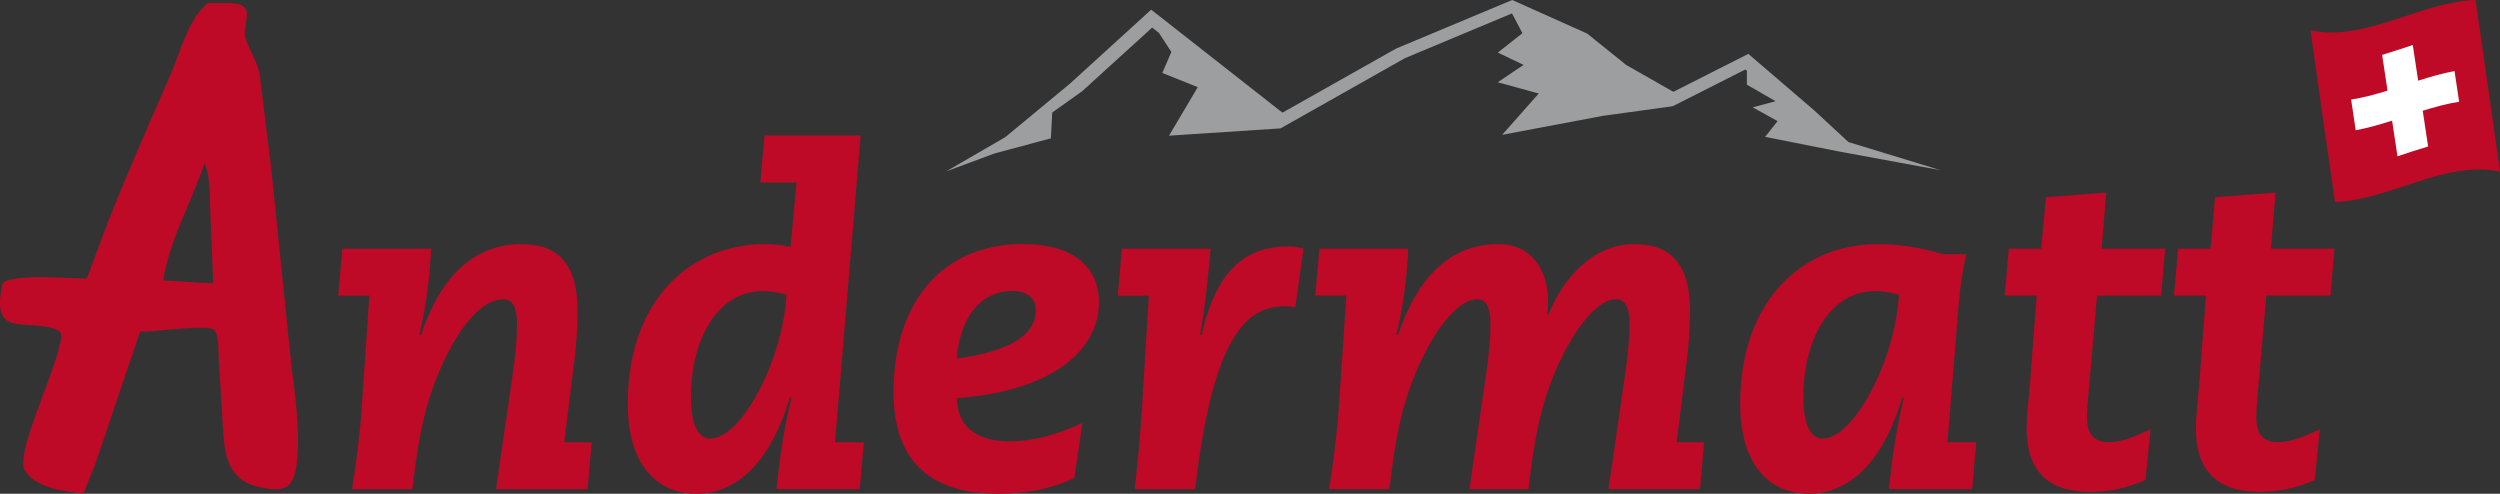 <?xml version="1.0" encoding="UTF-8"?>
<svg width="1200px" height="237px" viewBox="0 0 1200 237" version="1.1" xmlns="http://www.w3.org/2000/svg" xmlns:xlink="http://www.w3.org/1999/xlink">
    <rect x="0" y="0" width="1200" height="237" fill="#333333" stroke="none"/>
    <title>footer</title>
    <g id="footer" stroke="none" stroke-width="1" fill="none" fill-rule="evenodd">
        <g id="Assets/Footer" fill-rule="nonzero">
            <g id="Group">
                <path d="M78.312,134.754 C81.281,115.135 92.052,96.683 98.288,78.15 C98.288,78.15 98.315,78.204 98.315,78.204 C98.315,78.204 98.315,78.213 98.315,78.231 C98.315,78.231 98.315,78.231 98.315,78.258 C98.315,78.258 98.315,78.258 98.315,78.285 C98.315,78.285 98.315,78.285 98.315,78.285 C98.315,78.34 98.369,78.394 98.396,78.448 C98.396,78.448 98.396,78.503 98.396,78.503 C98.423,78.584 98.45,78.665 98.504,78.747 C98.504,78.801 98.504,78.828 98.504,78.855 C98.504,78.937 98.585,78.991 98.585,79.072 C98.585,79.099 98.639,79.154 98.639,79.208 C98.666,79.262 98.693,79.317 98.72,79.398 C98.747,79.452 98.774,79.507 98.774,79.588 C98.774,79.642 98.774,79.696 98.828,79.751 C98.828,79.805 98.882,79.886 98.882,79.968 C98.882,79.995 98.882,80.049 98.909,80.076 C98.936,80.158 98.963,80.239 98.99,80.348 C98.99,80.375 98.99,80.402 99.017,80.429 C99.044,80.511 99.071,80.619 99.098,80.7 C99.098,80.728 99.098,80.755 99.098,80.782 C99.098,80.89 99.152,80.999 99.179,81.107 C99.179,81.107 99.179,81.117 99.179,81.135 C99.179,81.135 99.233,81.379 99.287,81.46 L99.287,81.46 C101.069,88.325 100.61,96.385 101.015,103.576 C101.474,113.968 101.879,124.334 102.311,134.727 L102.311,135.839 L100.88,135.839 C93.456,135.839 86.248,134.727 78.177,134.727 M99.719,1.547 C98.531,2.524 97.452,3.609 96.426,4.776 C89.434,12.944 86.194,25.643 82.442,34.462 C82.442,34.462 82.442,34.462 82.442,34.462 C82.415,34.516 82.388,34.598 82.361,34.652 C82.334,34.733 82.307,34.787 82.28,34.869 C71.752,58.884 61.494,82.193 51.667,106.94 C48.32,115.841 45.026,124.741 41.679,133.641 L41.409,133.641 C38.925,133.641 35.848,133.533 32.501,133.37 C28.424,133.234 23.943,133.045 19.651,133.045 C19.516,133.045 19.408,133.045 19.273,133.045 L19.138,133.045 C13.55,133.045 8.286,133.37 4.668,134.374 C4.452,134.428 4.263,134.483 4.074,134.537 C3.831,134.618 3.615,134.673 3.399,134.754 C1.456,134.754 0.916,136.871 0.646,138.716 C0.565,139.286 0.484,139.828 0.43,140.263 C-2.864,162.079 13.415,152.745 27.074,158.199 C28.721,158.85 29.477,159.61 29.369,161.482 C29.342,161.971 29.288,162.459 29.207,163.029 C27.371,175.321 13.631,204.356 11.444,218.711 C10.985,221.75 11.039,224.111 11.795,225.549 C16.141,233.608 29.882,236.023 40.059,236.891 C42.003,232.061 43.893,227.231 45.809,222.428 C52.828,201.724 59.847,180.993 66.866,160.316 L67.109,159.529 C67.109,159.529 67.109,159.393 67.271,159.284 C67.676,158.932 68.215,159.149 68.377,159.122 L68.485,159.122 C68.647,159.122 68.998,159.149 69.565,159.149 C75.612,159.04 101.177,155.431 103.121,158.606 C105.118,161.862 104.74,167.344 104.956,171.332 C105.496,180.26 106.036,189.16 106.576,198.061 C107.737,213.067 106.063,230.406 125.716,234.069 C125.959,234.124 126.229,234.151 126.472,234.205 C127.201,234.341 127.956,234.449 128.793,234.558 C129.765,234.693 130.791,234.775 131.817,234.802 L132.654,234.802 C134.327,234.775 135.947,234.476 137.324,233.771 C137.567,233.635 137.783,233.5 137.999,233.337 C138.053,233.31 138.107,233.282 138.161,233.228 C140.32,231.6 141.616,227.964 142.345,223.269 C144.559,208.589 140.941,183.489 140.023,176.977 C136.73,144.713 133.437,112.449 130.116,80.185 C128.253,64.989 126.337,49.766 124.474,34.57 C122.854,28.329 119.237,23.581 117.671,17.638 C117.347,16.39 117.482,14.816 117.725,13.188 C117.887,12.157 118.076,11.125 118.238,10.094 C118.589,7.734 118.751,5.454 117.671,3.935 C116.591,2.361 113.865,1.71 110.76,1.465 L99.8,1.465 L99.719,1.547 Z" id="Shape" fill="#BE0A26"></path>
                <g transform="translate(162.349, 65.071)" fill="#BE0A26">
                    <path d="M83.659,115.217 C85.198,105.068 85.846,96.249 85.846,90.496 C85.846,81.46 83.2,78.584 79.259,78.584 C70.269,78.584 60.605,88.515 52.263,105.068 C41.276,126.695 38.226,147.209 35.58,169.731 L6.587,169.731 C8.558,158.253 10.528,142.813 11.419,128.676 L14.928,76.82 L0,76.82 L1.971,54.325 L44.569,54.325 C43.922,68.435 42.167,82.356 38.873,95.598 L39.764,95.598 C49.861,65.803 66.328,52.127 88.059,52.127 C102.772,52.127 114.839,58.748 114.839,83.685 C114.839,91.419 114.407,99.804 113.3,108.189 L108.468,147.236 L121.642,147.236 L119.671,169.731 L75.749,169.731 L83.659,115.217 Z" id="Path"></path>
                    <path d="M204.653,0 L250.761,0 L238.451,147.209 L252.272,147.209 L250.302,169.704 L210.349,169.704 C211.887,154.916 214.074,139.476 217.583,125.799 L216.692,125.799 C207.244,158.009 190.345,171.929 171.907,171.929 C153.469,171.929 138.973,158.47 138.973,128.893 C138.973,79.018 168.83,52.1 205.057,52.1 C208.999,52.1 212.967,52.534 217.124,53.429 L219.986,22.522 L202.628,22.522 L204.599,0.027 L204.653,0 Z M178.521,145.445 C193.665,145.445 213.426,107.7 215.181,76.386 C211.671,75.49 207.487,74.622 203.978,74.622 C181.571,74.622 169.288,98.447 169.288,125.609 C169.288,138.2 172.582,145.472 178.521,145.472 L178.521,145.445 Z" id="Shape"></path>
                    <path d="M353.289,164.413 C342.977,169.27 330.883,171.929 317.062,171.929 C284.559,171.929 266.553,156.707 266.553,123.14 C266.553,79.669 290.255,52.073 328.697,52.073 C354.153,52.073 365.14,64.202 365.14,79.886 C365.14,102.165 344.273,122.489 296.869,126.016 C297.517,142.135 309.368,146.775 322.11,146.775 C334.852,146.775 346.703,142.813 357.231,137.956 L353.289,164.44 L353.289,164.413 Z M296.869,107.049 C326.294,103.087 334.852,93.59 334.852,83.875 C334.852,77.906 330.451,74.595 323.648,74.595 C306.749,74.595 298.192,89.601 296.869,107.049 Z" id="Shape"></path>
                    <path d="M376.128,54.298 L418.726,54.298 C417.62,66.644 416.324,81.216 413.678,95.571 L414.569,95.571 C421.804,62.248 437.623,53.212 456.061,53.212 C458.707,53.212 460.677,53.429 463.323,54.325 L459.382,82.356 C457.843,82.139 456.304,81.922 454.765,81.922 C437.866,81.922 420.292,92.07 411.303,169.759 L382.31,169.759 C383.632,157.412 385.171,142.623 385.819,130.467 L389.112,76.847 L374.184,76.847 L376.155,54.352 L376.128,54.298 Z" id="Path"></path>
                    <path d="M470.99,54.298 L513.588,54.298 C512.941,68.408 511.186,82.329 507.865,95.571 L508.756,95.571 C518.853,65.776 535.32,52.1 557.051,52.1 C573.086,52.1 580.753,65.125 580.753,79.452 C580.753,81.65 580.537,83.875 580.321,85.856 L580.969,85.856 C587.772,68.408 602.484,52.1 622.029,52.1 C636.742,52.1 648.809,58.721 648.809,83.658 C648.809,91.392 648.377,99.777 647.27,108.161 L642.438,147.209 L655.612,147.209 L653.641,169.704 L609.719,169.704 L617.629,115.189 C619.168,105.041 619.816,96.222 619.816,90.469 C619.816,81.433 617.197,78.557 613.229,78.557 C605.994,78.557 596.33,88.488 587.988,105.041 C577.001,126.668 573.95,147.182 571.305,169.704 L542.987,169.704 L550.896,115.189 C552.435,105.041 553.083,96.222 553.083,90.469 C553.083,81.433 550.437,78.557 546.496,78.557 C539.261,78.557 529.597,88.488 521.255,105.041 C510.268,126.668 507.191,147.182 504.572,169.704 L475.579,169.704 C477.55,158.226 479.52,142.786 480.411,128.649 L483.92,76.793 L468.992,76.793 L470.963,54.298 L470.99,54.298 Z" id="Path"></path>
                    <path d="M781.437,56.957 C779.683,64.446 778.576,72.397 777.928,79.914 L772.421,147.209 L786.243,147.209 L784.272,169.704 L744.319,169.704 C745.857,154.916 748.044,139.476 751.553,125.799 L750.663,125.799 C741.214,158.009 724.315,171.929 705.877,171.929 C687.439,171.929 672.943,158.47 672.943,128.893 C672.943,79.018 702.8,52.1 739.027,52.1 C750.663,52.1 760.975,54.081 770.207,56.957 L781.41,56.957 L781.437,56.957 Z M712.491,145.445 C727.635,145.445 747.396,107.7 749.151,76.386 C745.641,75.49 741.457,74.622 737.948,74.622 C715.541,74.622 703.259,98.447 703.259,125.609 C703.259,138.2 706.552,145.472 712.491,145.472 L712.491,145.445 Z" id="Shape"></path>
                    <path d="M819.663,29.578 L848.629,27.38 L846.442,54.298 L876.947,54.298 L874.977,76.793 L844.229,76.793 L841.151,112.096 C840.503,120.047 839.397,130.195 839.397,135.27 C839.397,143.654 843.122,147.182 849.709,147.182 C856.296,147.182 862.667,144.306 869.901,140.995 L867.499,165.281 C858.725,169.243 849.952,171.034 840.935,171.034 C820.284,171.034 810.43,160.451 810.43,140.561 C810.43,134.591 811.537,125.772 812.185,117.17 L815.263,76.793 L799.902,76.793 L801.873,54.298 L817.449,54.298 L819.663,29.578 L819.663,29.578 Z" id="Path"></path>
                    <path d="M900.892,29.578 L929.885,27.38 L927.699,54.298 L958.204,54.298 L956.233,76.793 L925.485,76.793 L922.408,112.096 C921.76,120.047 920.653,130.195 920.653,135.27 C920.653,143.654 924.378,147.182 930.965,147.182 C937.552,147.182 943.923,144.306 951.158,140.995 L948.755,165.281 C939.982,169.243 931.181,171.034 922.192,171.034 C901.567,171.034 891.687,160.451 891.687,140.561 C891.687,134.591 892.794,125.772 893.441,117.17 L896.519,76.793 L881.159,76.793 L883.129,54.298 L898.706,54.298 L900.892,29.578 L900.892,29.578 Z" id="Path"></path>
                </g>
                <g transform="translate(1109.052, 0.027)" id="Path">
                    <path d="M90.921,82.329 C64.519,76.712 38.118,96.059 11.743,96.9 C7.829,69.901 3.914,42.494 0,14.545 C26.402,20.162 52.803,0.814 79.205,0 C83.119,27 87.033,54.406 90.948,82.356 L90.921,82.329 Z" fill="#BE0A26"></path>
                    <path d="M69.135,34.082 C63.331,35.14 57.5,36.85 51.669,38.695 C50.805,32.997 49.942,27.298 49.078,21.573 C44.165,23.174 39.278,24.856 34.365,26.321 C35.229,32.047 36.093,37.745 36.957,43.471 C31.126,45.289 25.322,46.863 19.491,47.758 C20.22,52.67 20.948,57.608 21.677,62.493 C27.481,61.434 33.312,59.752 39.143,57.88 C40.007,63.578 40.871,69.276 41.735,75.002 C46.648,73.401 51.534,71.719 56.447,70.281 C55.584,64.555 54.72,58.829 53.856,53.131 C59.66,51.313 65.491,49.739 71.322,48.816 C70.593,43.878 69.864,38.966 69.135,34.082 Z" fill="#FFFFFF"></path>
                </g>
                <polygon id="Path" fill="#9C9E9F" points="931.395 81.677 887.257 68.191 870.925 53.077 839.206 25.86 803.221 44.068 780.598 31.206 761.81 16.091 725.852 0 670.079 23.336 615.575 54.081 552.568 4.64 513.586 40.133 482.569 65.803 454.196 82.247 477.332 73.672 504.408 66.4 505.083 53.999 519.39 43.824 553.027 13.242 556.293 15.793 562.259 24.937 557.913 35.005 574.92 41.843 561.125 65.125 614.657 61.624 674.371 27.922 725.744 6.431 730.765 15.928 718.941 25.236 731.305 31.151 718.941 39.482 738.594 44.882 721.046 64.718 769.395 55.6 802.924 50.987 837.775 33.349 838.504 33.946 838.504 40.649 852.271 48.572 841.311 51.53 853.243 58.124 847.277 65.695 882.182 72.614"></polygon>
            </g>
        </g>
    </g>
</svg>